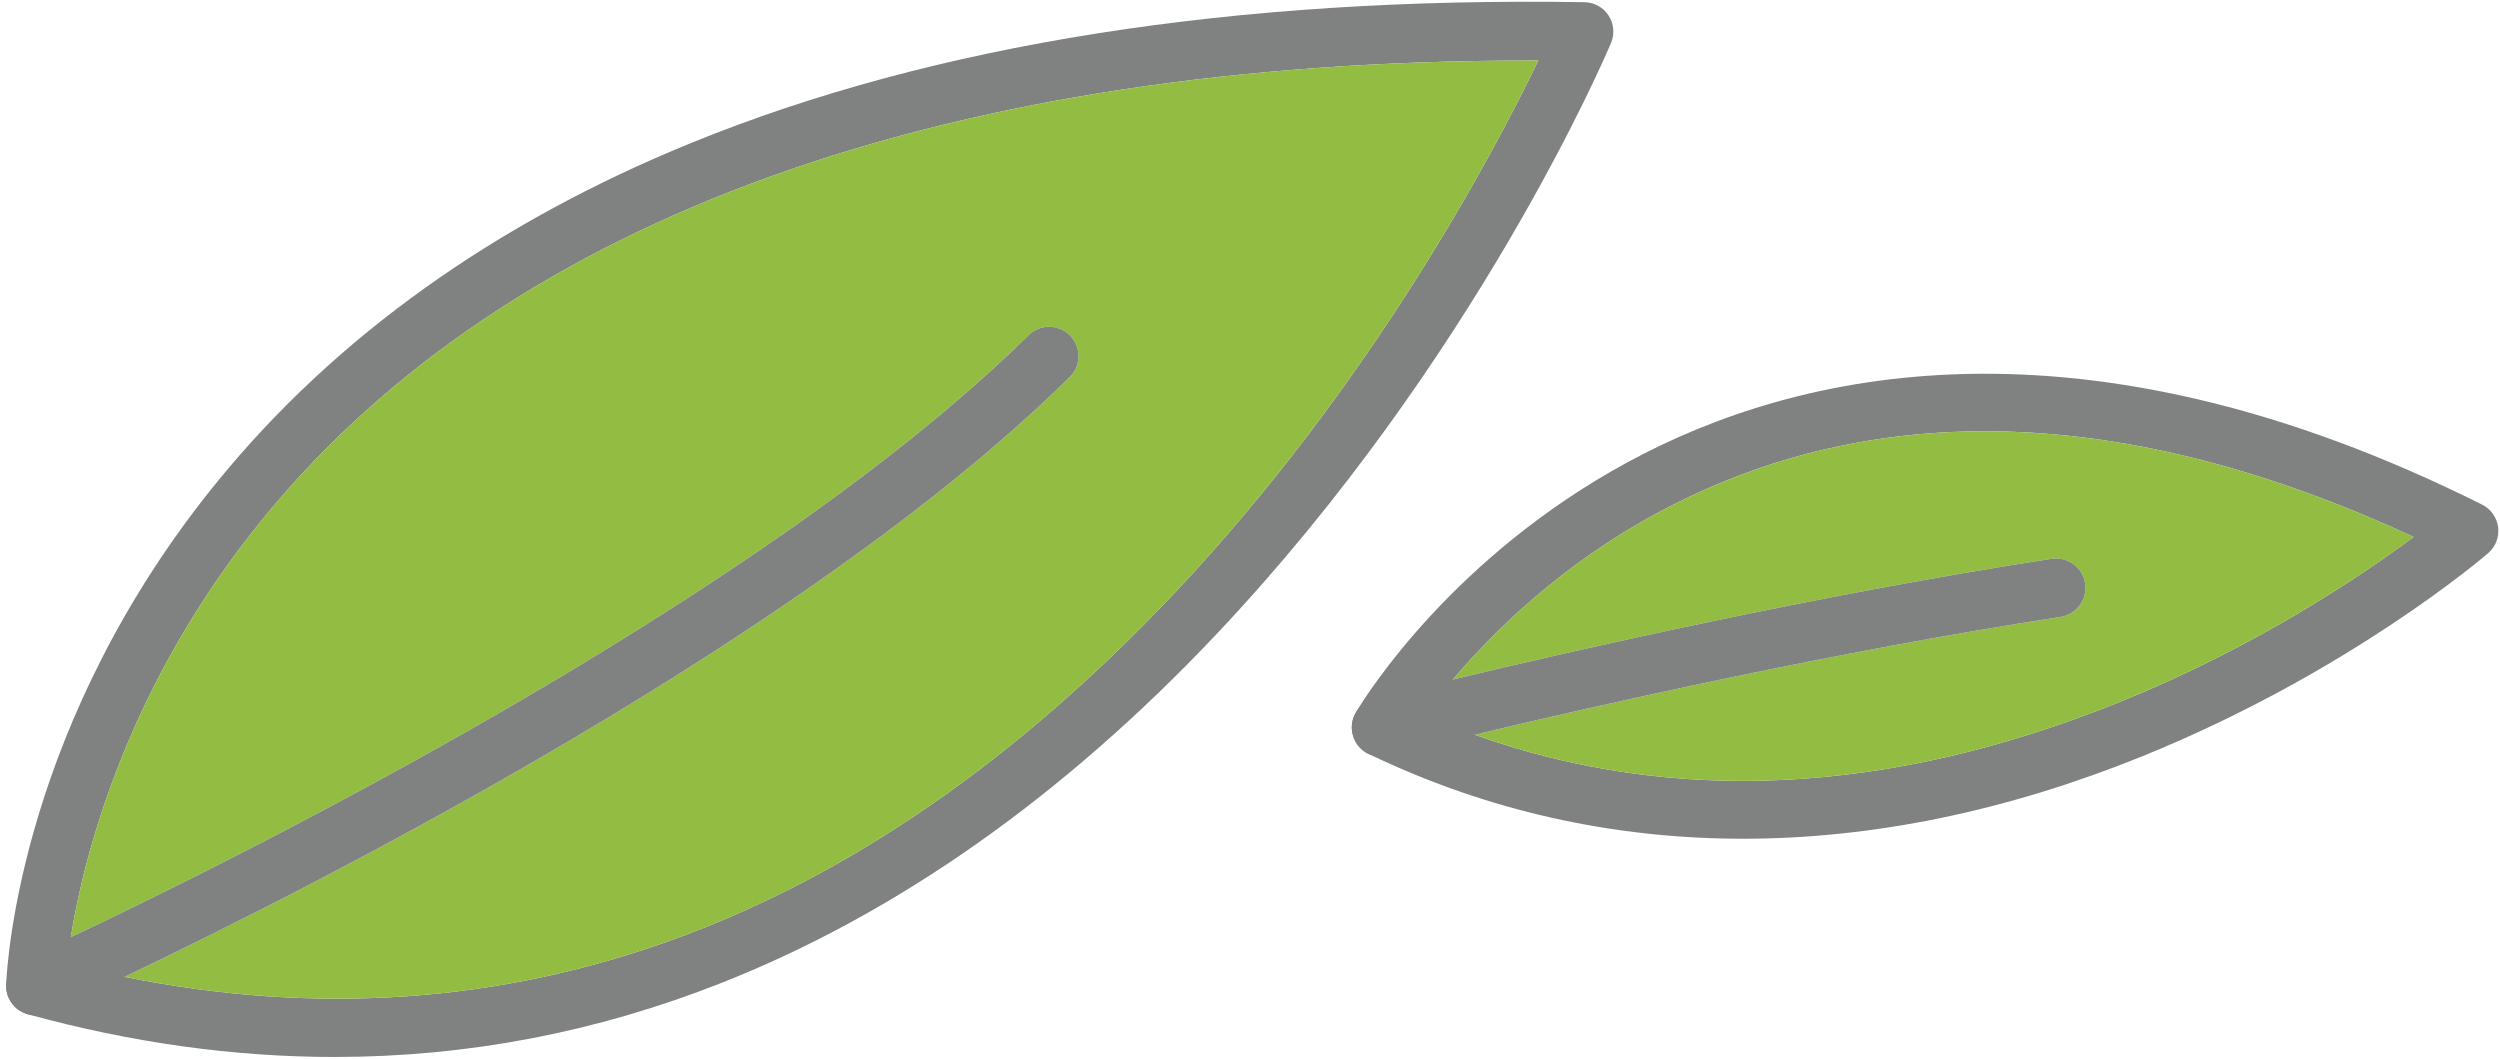 <?xml version="1.0" encoding="UTF-8"?> <svg xmlns="http://www.w3.org/2000/svg" width="281" height="119" viewBox="0 0 281 119" fill="none"> <path fill-rule="evenodd" clip-rule="evenodd" d="M131.89 66.786C96.661 104.057 57.05 118.493 13.998 109.799C13.991 109.799 13.991 109.799 13.991 109.799C11.847 109.37 9.688 108.882 7.528 108.329C7.63 107.507 7.761 106.504 7.956 105.338C9.447 96.116 14.302 76.824 29.854 57.936C57.431 24.424 106.506 6.804 172.008 6.804H172.901C167.93 17.122 154.141 43.244 131.892 66.786H131.89ZM180.807 1.746C180.202 0.82 179.192 0.262 178.088 0.246C138.726 -0.383 104.926 4.947 77.621 16.096C55.597 25.086 37.714 37.867 24.485 54.068C2.376 81.129 0.792 108.244 0.698 110.583C0.692 110.661 0.692 110.746 0.692 110.832C0.692 110.933 0.698 111.034 0.704 111.135C0.734 111.485 0.829 111.834 0.976 112.168C1.092 112.425 1.233 112.658 1.403 112.86C1.528 113.03 1.675 113.179 1.839 113.319C1.901 113.372 1.963 113.419 2.025 113.467C2.086 113.512 2.149 113.56 2.219 113.598C2.289 113.645 2.351 113.683 2.422 113.722C2.491 113.753 2.561 113.792 2.631 113.823C2.794 113.894 2.957 113.955 3.12 114.002C14.781 117.203 26.301 118.804 37.612 118.804C52.504 118.804 67.039 116.03 81.083 110.482C100.753 102.72 119.467 89.55 136.69 71.324C165.852 40.47 180.473 6.275 181.078 4.831C181.505 3.821 181.405 2.662 180.806 1.746H180.807Z" fill="#7F8280"></path> <path fill-rule="evenodd" clip-rule="evenodd" d="M172.899 6.804C167.928 17.122 154.139 43.244 131.89 66.786C96.661 104.057 57.05 118.493 13.998 109.799C35.345 99.613 90.501 71.727 120.238 42.381C121.543 41.099 121.55 39.01 120.268 37.712C118.996 36.414 116.897 36.398 115.6 37.68C85.365 67.524 25.992 96.808 7.955 105.338C9.445 96.116 14.3 76.824 29.852 57.936C57.43 24.424 106.504 6.804 172.006 6.804H172.899V6.804Z" fill="#93BD42"></path> <path fill-rule="evenodd" clip-rule="evenodd" d="M238.185 78.929C212.401 89.341 188.087 90.562 165.76 82.582C163.88 81.913 162.008 81.176 160.16 80.375C160.975 79.271 162.024 77.905 163.314 76.374C167.913 70.942 175.573 63.406 186.424 57.587C210.678 44.572 239.203 45.504 271.294 60.352C265.414 64.719 253.527 72.737 238.185 78.929V78.929ZM280.787 59.265C280.654 58.17 279.979 57.214 278.985 56.716C233.905 34.191 201.908 41.675 182.999 51.923C163.422 62.536 153.727 77.888 152.507 79.901C152.47 79.97 152.43 80.034 152.391 80.103C152.328 80.212 152.267 80.32 152.221 80.437C152.203 80.46 152.197 80.484 152.19 80.507C152.136 80.639 152.089 80.771 152.058 80.903C152.022 81.044 151.988 81.182 151.972 81.331C151.948 81.471 151.942 81.61 151.942 81.75V81.758C151.942 81.897 151.948 82.03 151.972 82.161C151.985 82.302 152.009 82.433 152.051 82.573V82.582C152.063 82.644 152.081 82.705 152.106 82.767C152.13 82.846 152.16 82.931 152.191 83.001C152.33 83.35 152.524 83.661 152.758 83.933C152.827 84.011 152.897 84.089 152.974 84.159C153.053 84.237 153.146 84.306 153.231 84.376L153.237 84.384C153.322 84.446 153.415 84.509 153.509 84.571C153.641 84.656 153.78 84.725 153.928 84.787C167.081 91.105 181.21 94.274 195.908 94.274C210.459 94.274 225.576 91.175 240.848 84.983C263.914 75.627 279.03 62.722 279.667 62.178C280.506 61.455 280.926 60.368 280.786 59.265H280.787Z" fill="#7F8280"></path> <path fill-rule="evenodd" clip-rule="evenodd" d="M271.294 60.352C265.414 64.719 253.527 72.737 238.184 78.929C212.401 89.341 188.087 90.562 165.76 82.582C179.611 79.271 206.218 73.242 231.605 69.342C233.408 69.063 234.643 67.377 234.371 65.573C234.091 63.771 232.406 62.536 230.604 62.808C204.439 66.832 177.009 73.087 163.313 76.374C167.912 70.942 175.572 63.406 186.424 57.587C210.678 44.572 239.202 45.504 271.294 60.352V60.352Z" fill="#93BD42"></path> <path fill-rule="evenodd" clip-rule="evenodd" d="M120.238 42.381C90.501 71.727 35.345 99.612 13.998 109.799C13.992 109.799 13.992 109.799 13.992 109.799C9.067 112.153 5.944 113.566 5.345 113.831C4.91 114.025 4.452 114.118 4 114.118C3.698 114.118 3.411 114.079 3.123 114.002C2.961 113.955 2.797 113.894 2.634 113.823C2.565 113.792 2.494 113.753 2.425 113.722C2.354 113.683 2.293 113.645 2.222 113.598C2.152 113.56 2.089 113.512 2.028 113.467C1.966 113.419 1.904 113.372 1.842 113.319C1.686 113.187 1.539 113.03 1.407 112.86C1.236 112.658 1.096 112.425 0.979 112.168C0.832 111.834 0.739 111.485 0.707 111.135C0.701 111.034 0.695 110.933 0.695 110.832C0.695 110.746 0.695 110.661 0.701 110.583C0.786 109.411 1.493 108.322 2.642 107.802C2.759 107.747 4.669 106.885 7.958 105.338C25.995 96.808 85.368 67.524 115.603 37.68C116.901 36.398 118.999 36.414 120.271 37.712C121.553 39.01 121.546 41.099 120.241 42.381H120.238Z" fill="#7F8280"></path> <path fill-rule="evenodd" clip-rule="evenodd" d="M231.605 69.342C206.218 73.242 179.612 79.271 165.76 82.582C159.787 84.011 156.182 84.928 156.065 84.959C155.795 85.029 155.514 85.068 155.242 85.068C154.784 85.068 154.334 84.975 153.93 84.787C153.782 84.725 153.642 84.656 153.51 84.571C153.416 84.509 153.323 84.446 153.238 84.384L153.232 84.376C153.147 84.306 153.054 84.237 152.976 84.159C152.899 84.089 152.828 84.011 152.759 83.933C152.526 83.661 152.331 83.35 152.192 83.001C152.162 82.931 152.129 82.846 152.107 82.767C152.082 82.705 152.064 82.644 152.052 82.582V82.574C152.01 82.433 151.989 82.302 151.974 82.161C151.949 82.03 151.943 81.898 151.943 81.758V81.75C151.943 81.61 151.949 81.471 151.974 81.331C151.986 81.182 152.022 81.044 152.059 80.903C152.09 80.771 152.137 80.639 152.192 80.507C152.198 80.484 152.204 80.46 152.222 80.437C152.271 80.32 152.33 80.212 152.393 80.103C152.429 80.034 152.47 79.97 152.508 79.901C152.952 79.263 153.611 78.766 154.428 78.556C154.536 78.533 157.823 77.694 163.315 76.374C177.01 73.087 204.441 66.832 230.605 62.808C232.407 62.536 234.092 63.771 234.372 65.573C234.644 67.377 233.409 69.063 231.606 69.342H231.605Z" fill="#7F8280"></path> </svg> 